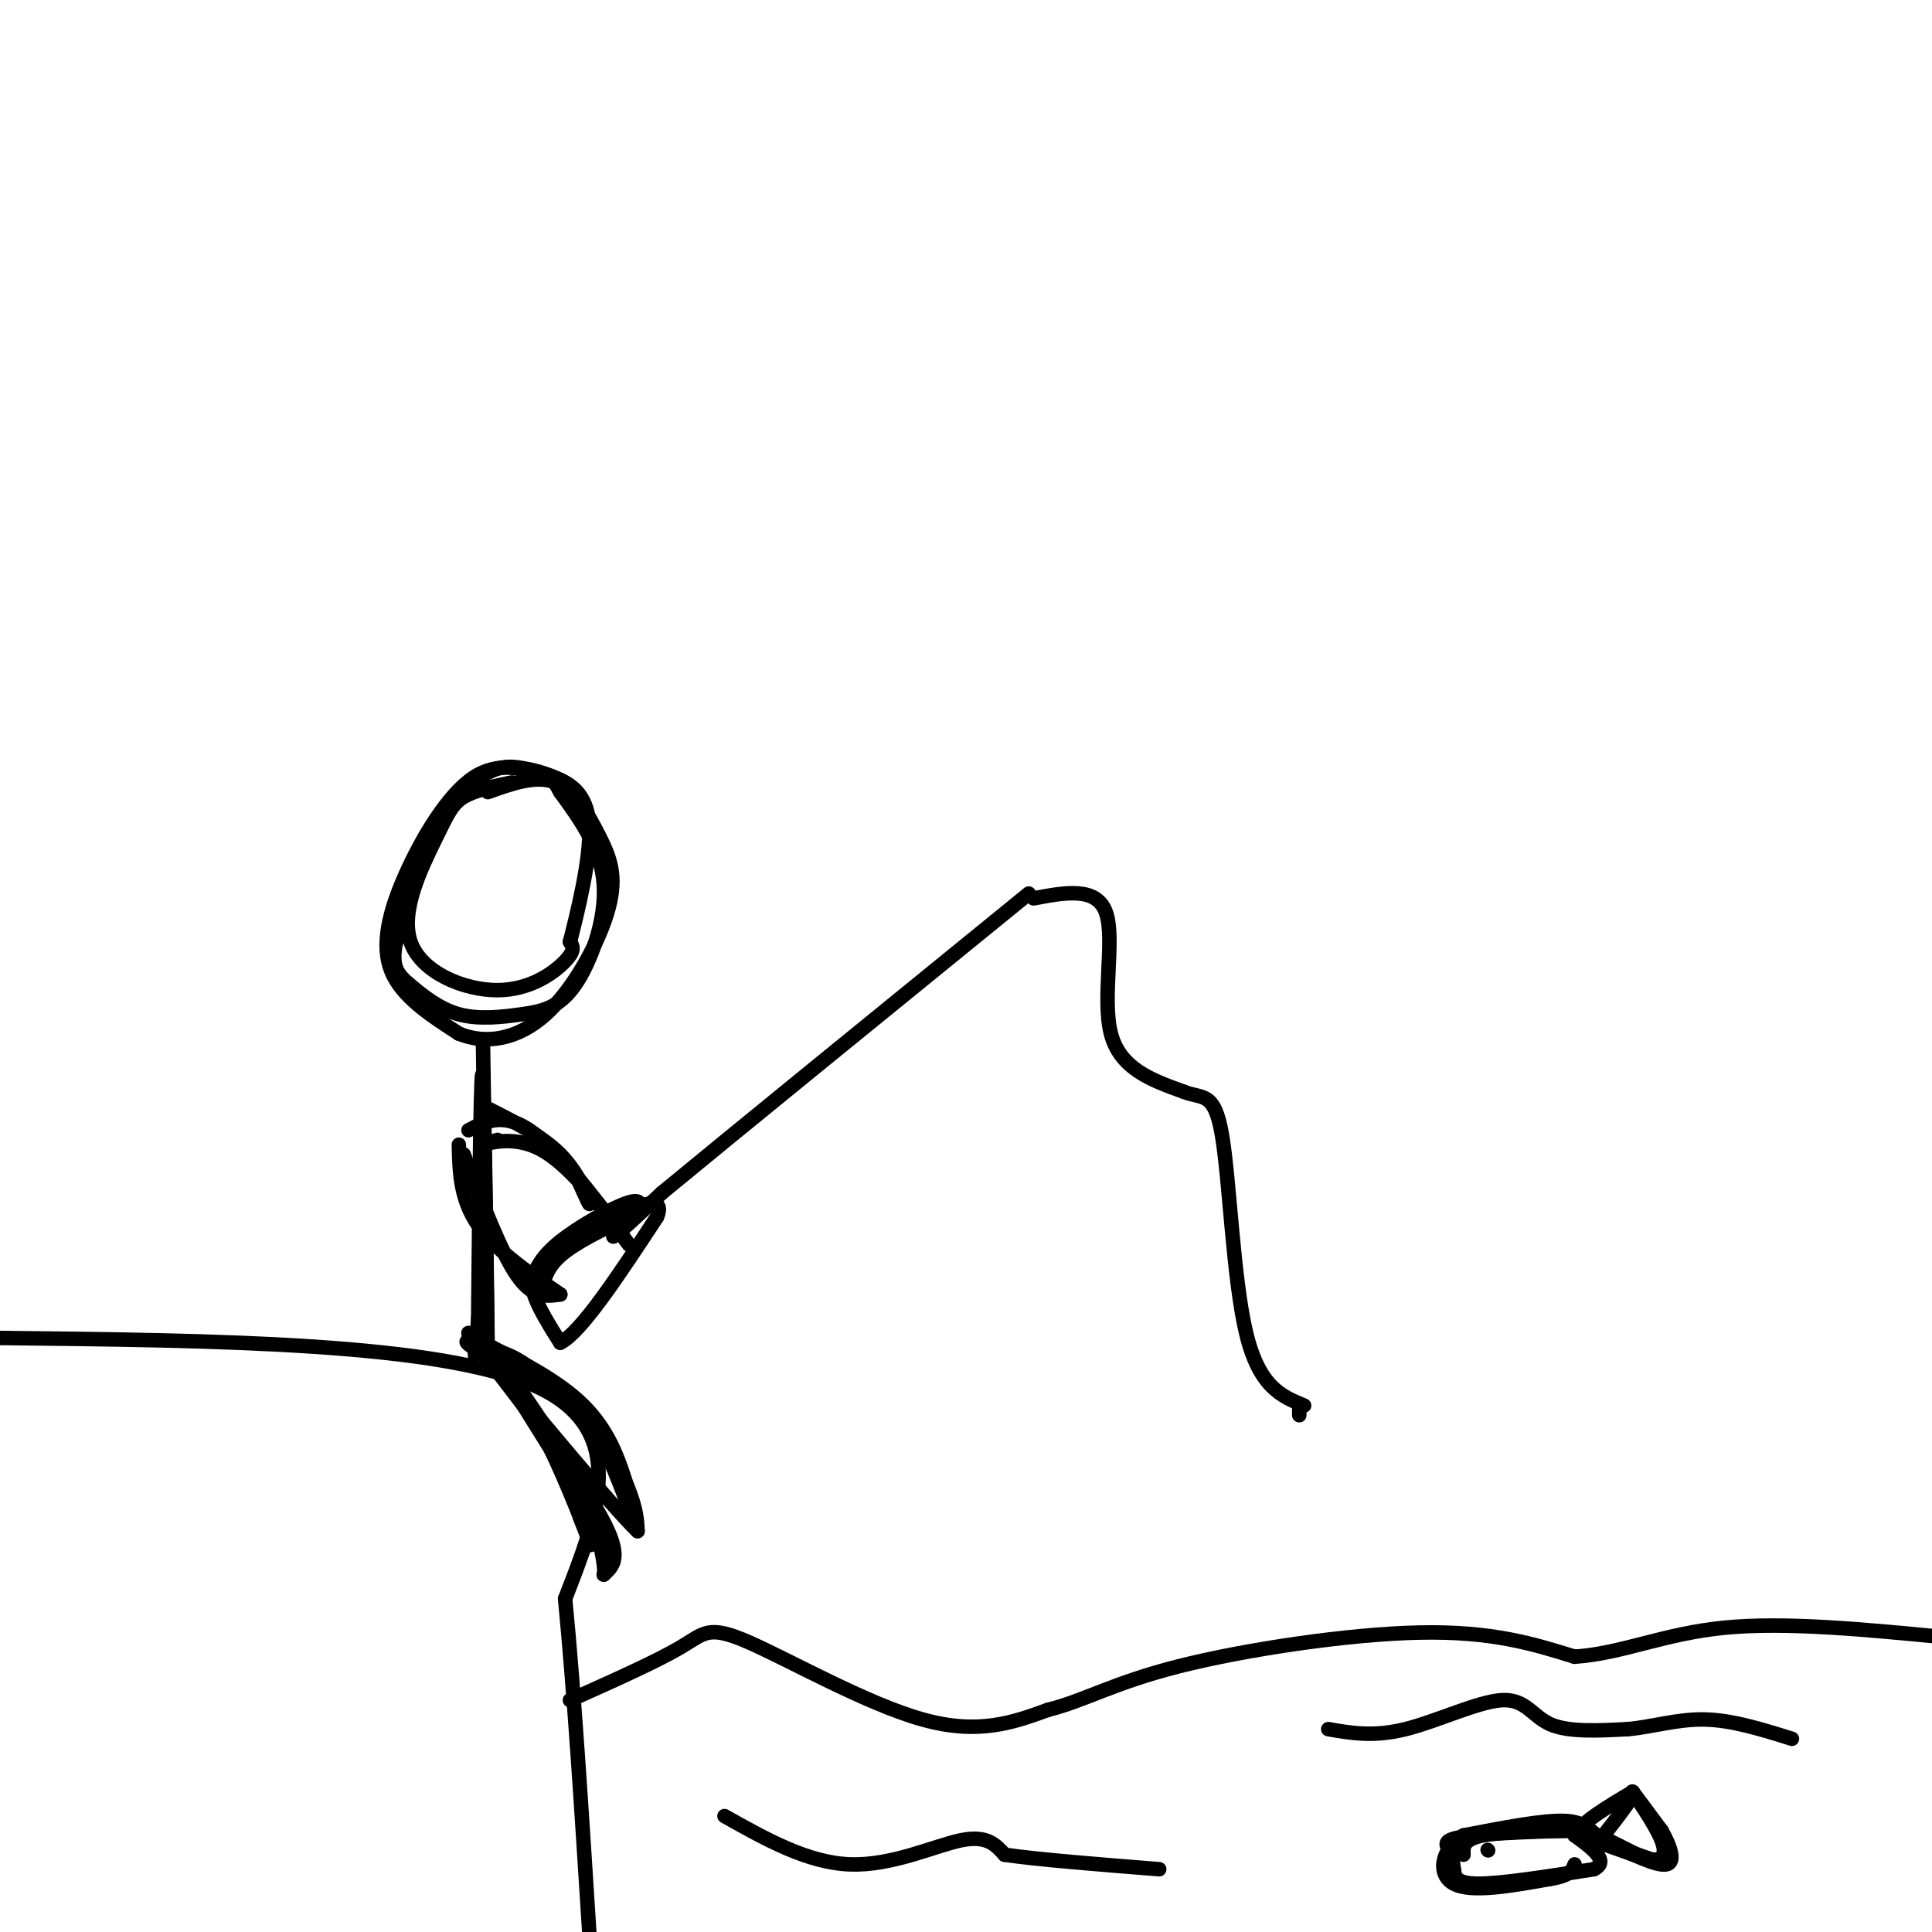 <svg viewBox='0 0 400 400' version='1.1' xmlns='http://www.w3.org/2000/svg' xmlns:xlink='http://www.w3.org/1999/xlink'><g fill='none' stroke='#000000' stroke-width='3' stroke-linecap='round' stroke-linejoin='round'><path d='M-1,277c46.167,0.500 92.333,1.000 112,10c19.667,9.000 12.833,26.500 6,44'/><path d='M117,331c1.833,18.833 3.417,43.917 5,69'/><path d='M106,162c-3.815,0.794 -7.631,1.587 -10,3c-2.369,1.413 -3.292,3.445 -6,9c-2.708,5.555 -7.200,14.633 -5,21c2.200,6.367 11.092,10.022 18,10c6.908,-0.022 11.831,-3.721 14,-6c2.169,-2.279 1.585,-3.140 1,-4'/><path d='M118,195c1.393,-5.478 4.375,-17.172 4,-24c-0.375,-6.828 -4.106,-8.791 -7,-10c-2.894,-1.209 -4.951,-1.664 -7,-2c-2.049,-0.336 -4.090,-0.552 -7,1c-2.910,1.552 -6.689,4.872 -10,11c-3.311,6.128 -6.156,15.064 -9,24'/><path d='M82,195c-1.147,5.394 0.485,6.877 3,9c2.515,2.123 5.914,4.884 10,6c4.086,1.116 8.858,0.588 13,0c4.142,-0.588 7.654,-1.235 11,-6c3.346,-4.765 6.528,-13.647 6,-21c-0.528,-7.353 -4.764,-13.176 -9,-19'/><path d='M116,164c-1.938,-3.656 -2.285,-3.294 -5,-4c-2.715,-0.706 -7.800,-2.478 -13,1c-5.200,3.478 -10.515,12.206 -14,20c-3.485,7.794 -5.138,14.656 -3,20c2.138,5.344 8.069,9.172 14,13'/><path d='M95,214c5.448,2.245 12.068,1.359 18,-4c5.932,-5.359 11.178,-15.189 13,-22c1.822,-6.811 0.221,-10.603 -2,-15c-2.221,-4.397 -5.063,-9.399 -9,-11c-3.937,-1.601 -8.968,0.200 -14,2'/><path d='M100,216c0.000,0.000 1.000,67.000 1,67'/><path d='M101,283c-0.022,-4.867 -0.578,-50.533 -1,-59c-0.422,-8.467 -0.711,20.267 -1,49'/><path d='M99,273c-0.512,9.214 -1.292,7.750 0,7c1.292,-0.750 4.655,-0.786 9,2c4.345,2.786 9.673,8.393 15,14'/><path d='M123,296c4.244,6.909 7.354,17.182 8,18c0.646,0.818 -1.172,-7.818 -4,-14c-2.828,-6.182 -6.665,-9.909 -11,-13c-4.335,-3.091 -9.167,-5.545 -14,-8'/><path d='M102,279c-4.099,-1.722 -7.346,-2.029 -4,0c3.346,2.029 13.285,6.392 20,12c6.715,5.608 10.204,12.459 12,17c1.796,4.541 1.898,6.770 2,9'/><path d='M132,317c-5.500,-5.333 -20.250,-23.167 -35,-41'/><path d='M97,276c-0.022,0.467 17.422,22.133 25,34c7.578,11.867 5.289,13.933 3,16'/><path d='M125,326c0.405,0.095 -0.083,-7.667 -5,-18c-4.917,-10.333 -14.262,-23.238 -16,-25c-1.738,-1.762 4.131,7.619 10,17'/><path d='M114,300c3.422,7.089 6.978,16.311 8,19c1.022,2.689 -0.489,-1.156 -2,-5'/><path d='M100,229c6.044,3.022 12.089,6.044 16,10c3.911,3.956 5.689,8.844 6,10c0.311,1.156 -0.844,-1.422 -2,-4'/><path d='M96,239c3.833,10.083 7.667,20.167 11,25c3.333,4.833 6.167,4.417 9,4'/><path d='M116,268c-1.933,-1.467 -11.267,-7.133 -16,-13c-4.733,-5.867 -4.867,-11.933 -5,-18'/><path d='M97,234c3.844,-2.000 7.689,-4.000 14,1c6.311,5.000 15.089,17.000 18,21c2.911,4.000 -0.044,0.000 -3,-4'/><path d='M126,252c-2.881,-3.738 -8.583,-11.083 -14,-14c-5.417,-2.917 -10.548,-1.405 -12,-1c-1.452,0.405 0.774,-0.298 3,-1'/><path d='M112,268c0.500,-2.667 1.000,-5.333 4,-8c3.000,-2.667 8.500,-5.333 14,-8'/><path d='M130,252c2.929,-2.298 3.250,-4.042 0,-3c-3.250,1.042 -10.071,4.869 -14,8c-3.929,3.131 -4.964,5.565 -6,8'/><path d='M110,265c0.000,3.500 3.000,8.250 6,13'/><path d='M116,278c4.333,-2.167 12.167,-14.083 20,-26'/><path d='M136,252c1.911,-4.489 -3.311,-2.711 -6,-1c-2.689,1.711 -2.844,3.356 -3,5'/><path d='M127,256c1.167,-0.667 5.583,-4.833 10,-9'/><path d='M137,247c14.333,-11.833 45.167,-36.917 76,-62'/><path d='M214,186c6.556,-1.244 13.111,-2.489 15,3c1.889,5.489 -0.889,17.711 1,25c1.889,7.289 8.444,9.644 15,12'/><path d='M245,226c3.976,1.631 6.417,-0.292 8,9c1.583,9.292 2.310,29.798 5,41c2.690,11.202 7.345,13.101 12,15'/><path d='M118,352c9.054,-4.048 18.107,-8.095 23,-11c4.893,-2.905 5.625,-4.667 14,-1c8.375,3.667 24.393,12.762 36,16c11.607,3.238 18.804,0.619 26,-2'/><path d='M217,354c7.536,-1.869 13.375,-5.542 27,-9c13.625,-3.458 35.036,-6.702 50,-7c14.964,-0.298 23.482,2.351 32,5'/><path d='M326,343c9.822,-0.644 18.378,-4.756 31,-6c12.622,-1.244 29.311,0.378 46,2'/><path d='M150,376c8.622,4.844 17.244,9.689 26,10c8.756,0.311 17.644,-3.911 23,-5c5.356,-1.089 7.178,0.956 9,3'/><path d='M208,384c6.833,1.000 19.417,2.000 32,3'/><path d='M275,358c4.702,0.821 9.405,1.643 16,0c6.595,-1.643 15.083,-5.750 20,-6c4.917,-0.250 6.262,3.357 10,5c3.738,1.643 9.869,1.321 16,1'/><path d='M337,358c5.244,-0.467 10.356,-2.133 16,-2c5.644,0.133 11.822,2.067 18,4'/><path d='M303,384c-0.083,-1.583 -0.167,-3.167 4,-4c4.167,-0.833 12.583,-0.917 21,-1'/><path d='M328,379c-1.643,-0.060 -16.250,0.292 -23,1c-6.750,0.708 -5.643,1.774 -5,3c0.643,1.226 0.821,2.613 1,4'/><path d='M301,387c0.200,1.422 0.200,2.978 5,3c4.800,0.022 14.400,-1.489 24,-3'/><path d='M330,387c3.333,-1.667 -0.333,-4.333 -4,-7'/><path d='M326,380c1.333,-2.667 6.667,-5.833 12,-9'/><path d='M338,371c1.000,0.000 -2.500,4.500 -6,9'/><path d='M333,381c0.000,0.000 8.000,4.000 8,4'/><path d='M341,385c1.500,0.667 1.250,0.333 1,0'/><path d='M342,385c-3.000,-1.067 -11.000,-3.733 -12,-4c-1.000,-0.267 5.000,1.867 11,4'/><path d='M341,385c2.810,0.405 4.333,-0.583 3,-4c-1.333,-3.417 -5.524,-9.262 -6,-10c-0.476,-0.738 2.762,3.631 6,8'/><path d='M344,379c1.733,3.022 3.067,6.578 1,7c-2.067,0.422 -7.533,-2.289 -13,-5'/><path d='M332,381c-2.867,-1.800 -3.533,-3.800 -8,-4c-4.467,-0.200 -12.733,1.400 -21,3'/><path d='M303,380c-4.600,2.733 -5.600,8.067 -2,10c3.600,1.933 11.800,0.467 20,-1'/><path d='M321,389c4.167,-0.667 4.583,-1.833 5,-3'/><path d='M308,383c0.000,0.000 0.100,0.100 0.1,0.1'/><path d='M269,291c0.000,0.000 0.000,2.000 0,2'/></g>
</svg>